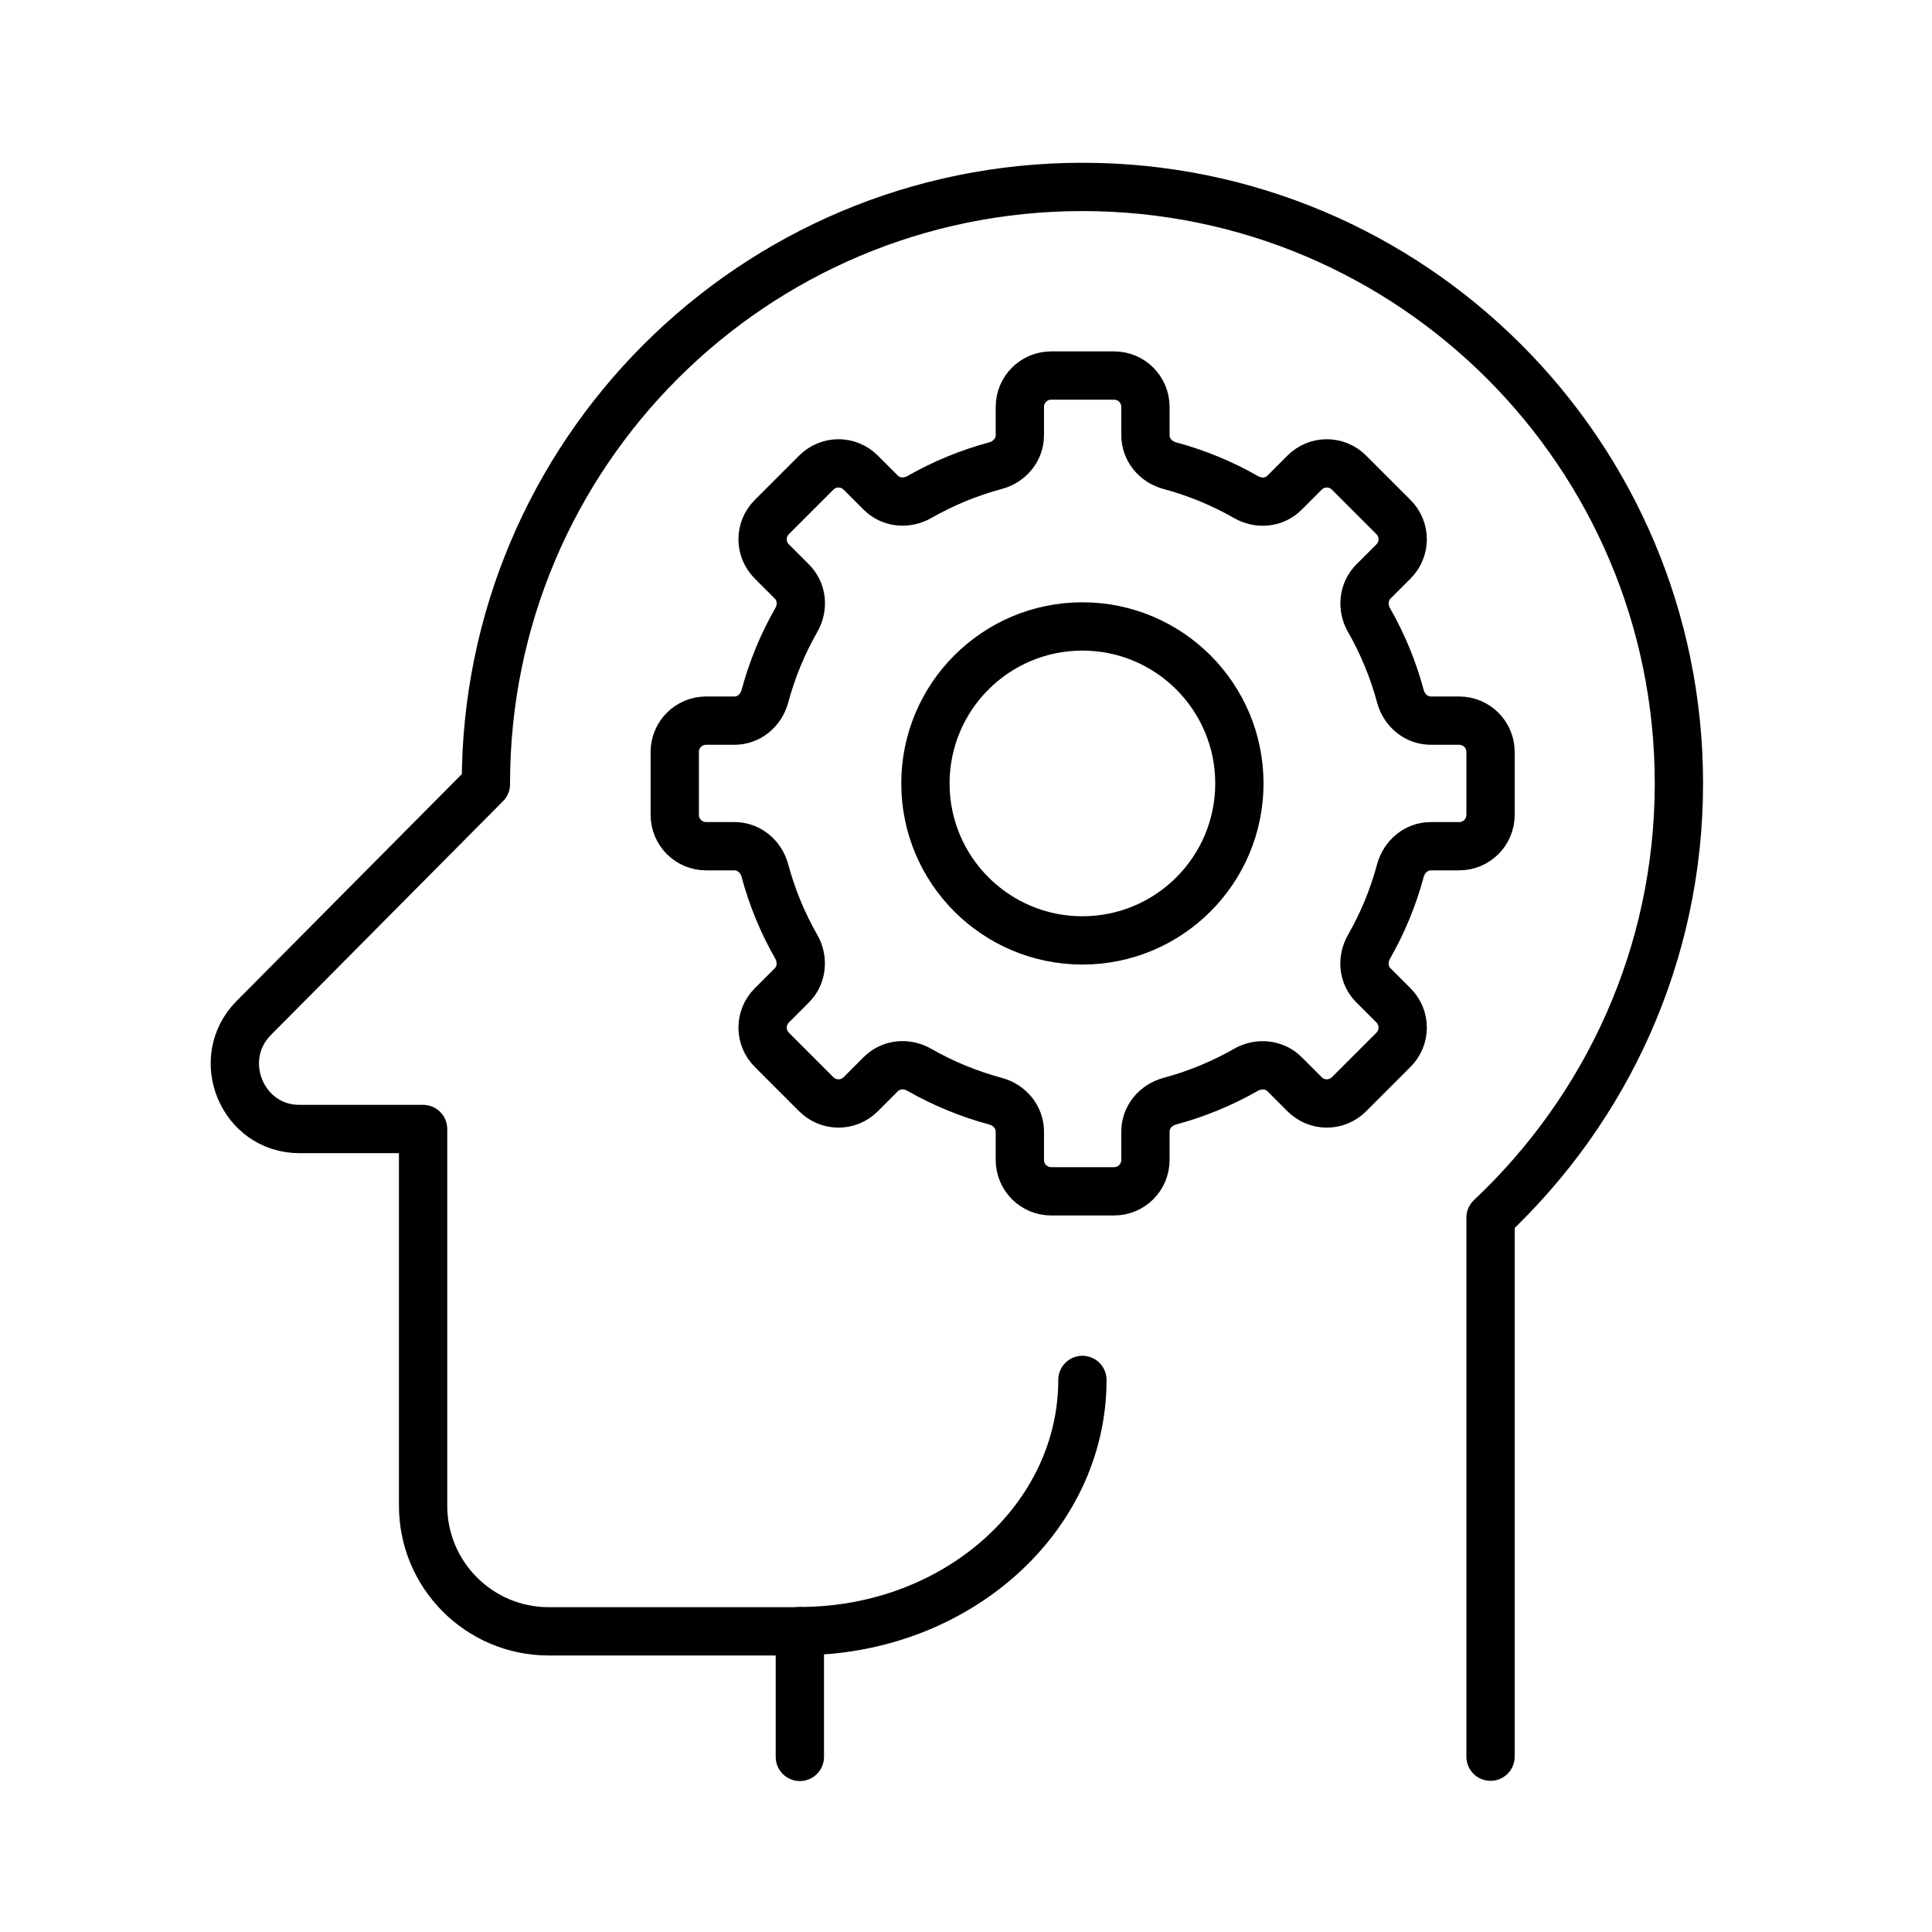<?xml version="1.0" encoding="UTF-8"?>
<svg xmlns="http://www.w3.org/2000/svg" version="1.1" width="1280" height="1280" viewBox="0 0 65535 65535"><svg id="Calque_1" viewBox="0 0 80 80" width="65535" height="65535"><defs><style>.cls-1{stroke-linecap:round;}.cls-1,.cls-2{fill:none;stroke:#000;stroke-linejoin:round;stroke-width:2px;}</style></defs><path class="cls-1" d="m61.72,72.74v-22.32c4.79-4.51,7.8-10.88,7.8-17.98,0-13.64-11.06-24.7-24.7-24.7s-24.7,11.06-24.7,24.7c0,0,0,.02,0,.03l-9.61,9.68c-1.68,1.69-.49,4.6,1.89,4.6h5.12v15.6c0,2.87,2.33,5.2,5.2,5.2h10.4v5.2"/><path class="cls-1" d="m44.82,57.14c0,5.74-5.24,10.4-11.7,10.4"/><circle class="cls-1" cx="44.82" cy="32.44" r="6.5"/><path class="cls-2" d="m60.42,29.84h-1.17c-.6,0-1.1-.42-1.26-1-.3-1.12-.74-2.18-1.3-3.16-.3-.52-.24-1.18.18-1.6l.83-.83c.51-.51.51-1.33,0-1.84l-1.84-1.84c-.51-.51-1.33-.51-1.84,0l-.83.83c-.43.43-1.08.48-1.6.18-.98-.56-2.04-1-3.16-1.3-.58-.16-1-.66-1-1.26v-1.17c0-.72-.58-1.3-1.3-1.3h-2.6c-.72,0-1.3.58-1.3,1.3v1.17c0,.6-.42,1.1-1,1.26-1.12.3-2.18.74-3.16,1.3-.52.3-1.18.24-1.6-.18l-.83-.83c-.51-.51-1.33-.51-1.84,0l-1.84,1.84c-.51.51-.51,1.33,0,1.84l.83.83c.43.43.48,1.08.18,1.6-.56.98-1,2.04-1.3,3.16-.16.58-.66,1-1.26,1h-1.17c-.72,0-1.3.58-1.3,1.3v2.6c0,.72.58,1.3,1.3,1.3h1.17c.6,0,1.1.42,1.26,1,.3,1.12.74,2.18,1.3,3.16.3.52.24,1.18-.18,1.6l-.83.83c-.51.51-.51,1.33,0,1.84l1.84,1.84c.51.51,1.33.51,1.84,0l.83-.83c.43-.43,1.08-.48,1.6-.18.98.56,2.04,1,3.16,1.3.58.16,1,.66,1,1.26v1.17c0,.72.58,1.3,1.3,1.3h2.6c.72,0,1.3-.58,1.3-1.3v-1.17c0-.6.42-1.1,1-1.26,1.12-.3,2.18-.74,3.16-1.3.52-.3,1.18-.24,1.6.18l.83.83c.51.51,1.33.51,1.84,0l1.84-1.84c.51-.51.51-1.33,0-1.84l-.83-.83c-.43-.43-.48-1.08-.18-1.6.56-.98,1-2.04,1.3-3.16.16-.58.66-1,1.26-1h1.17c.72,0,1.3-.58,1.3-1.3v-2.6c0-.72-.58-1.3-1.3-1.3Z"/></svg></svg>
